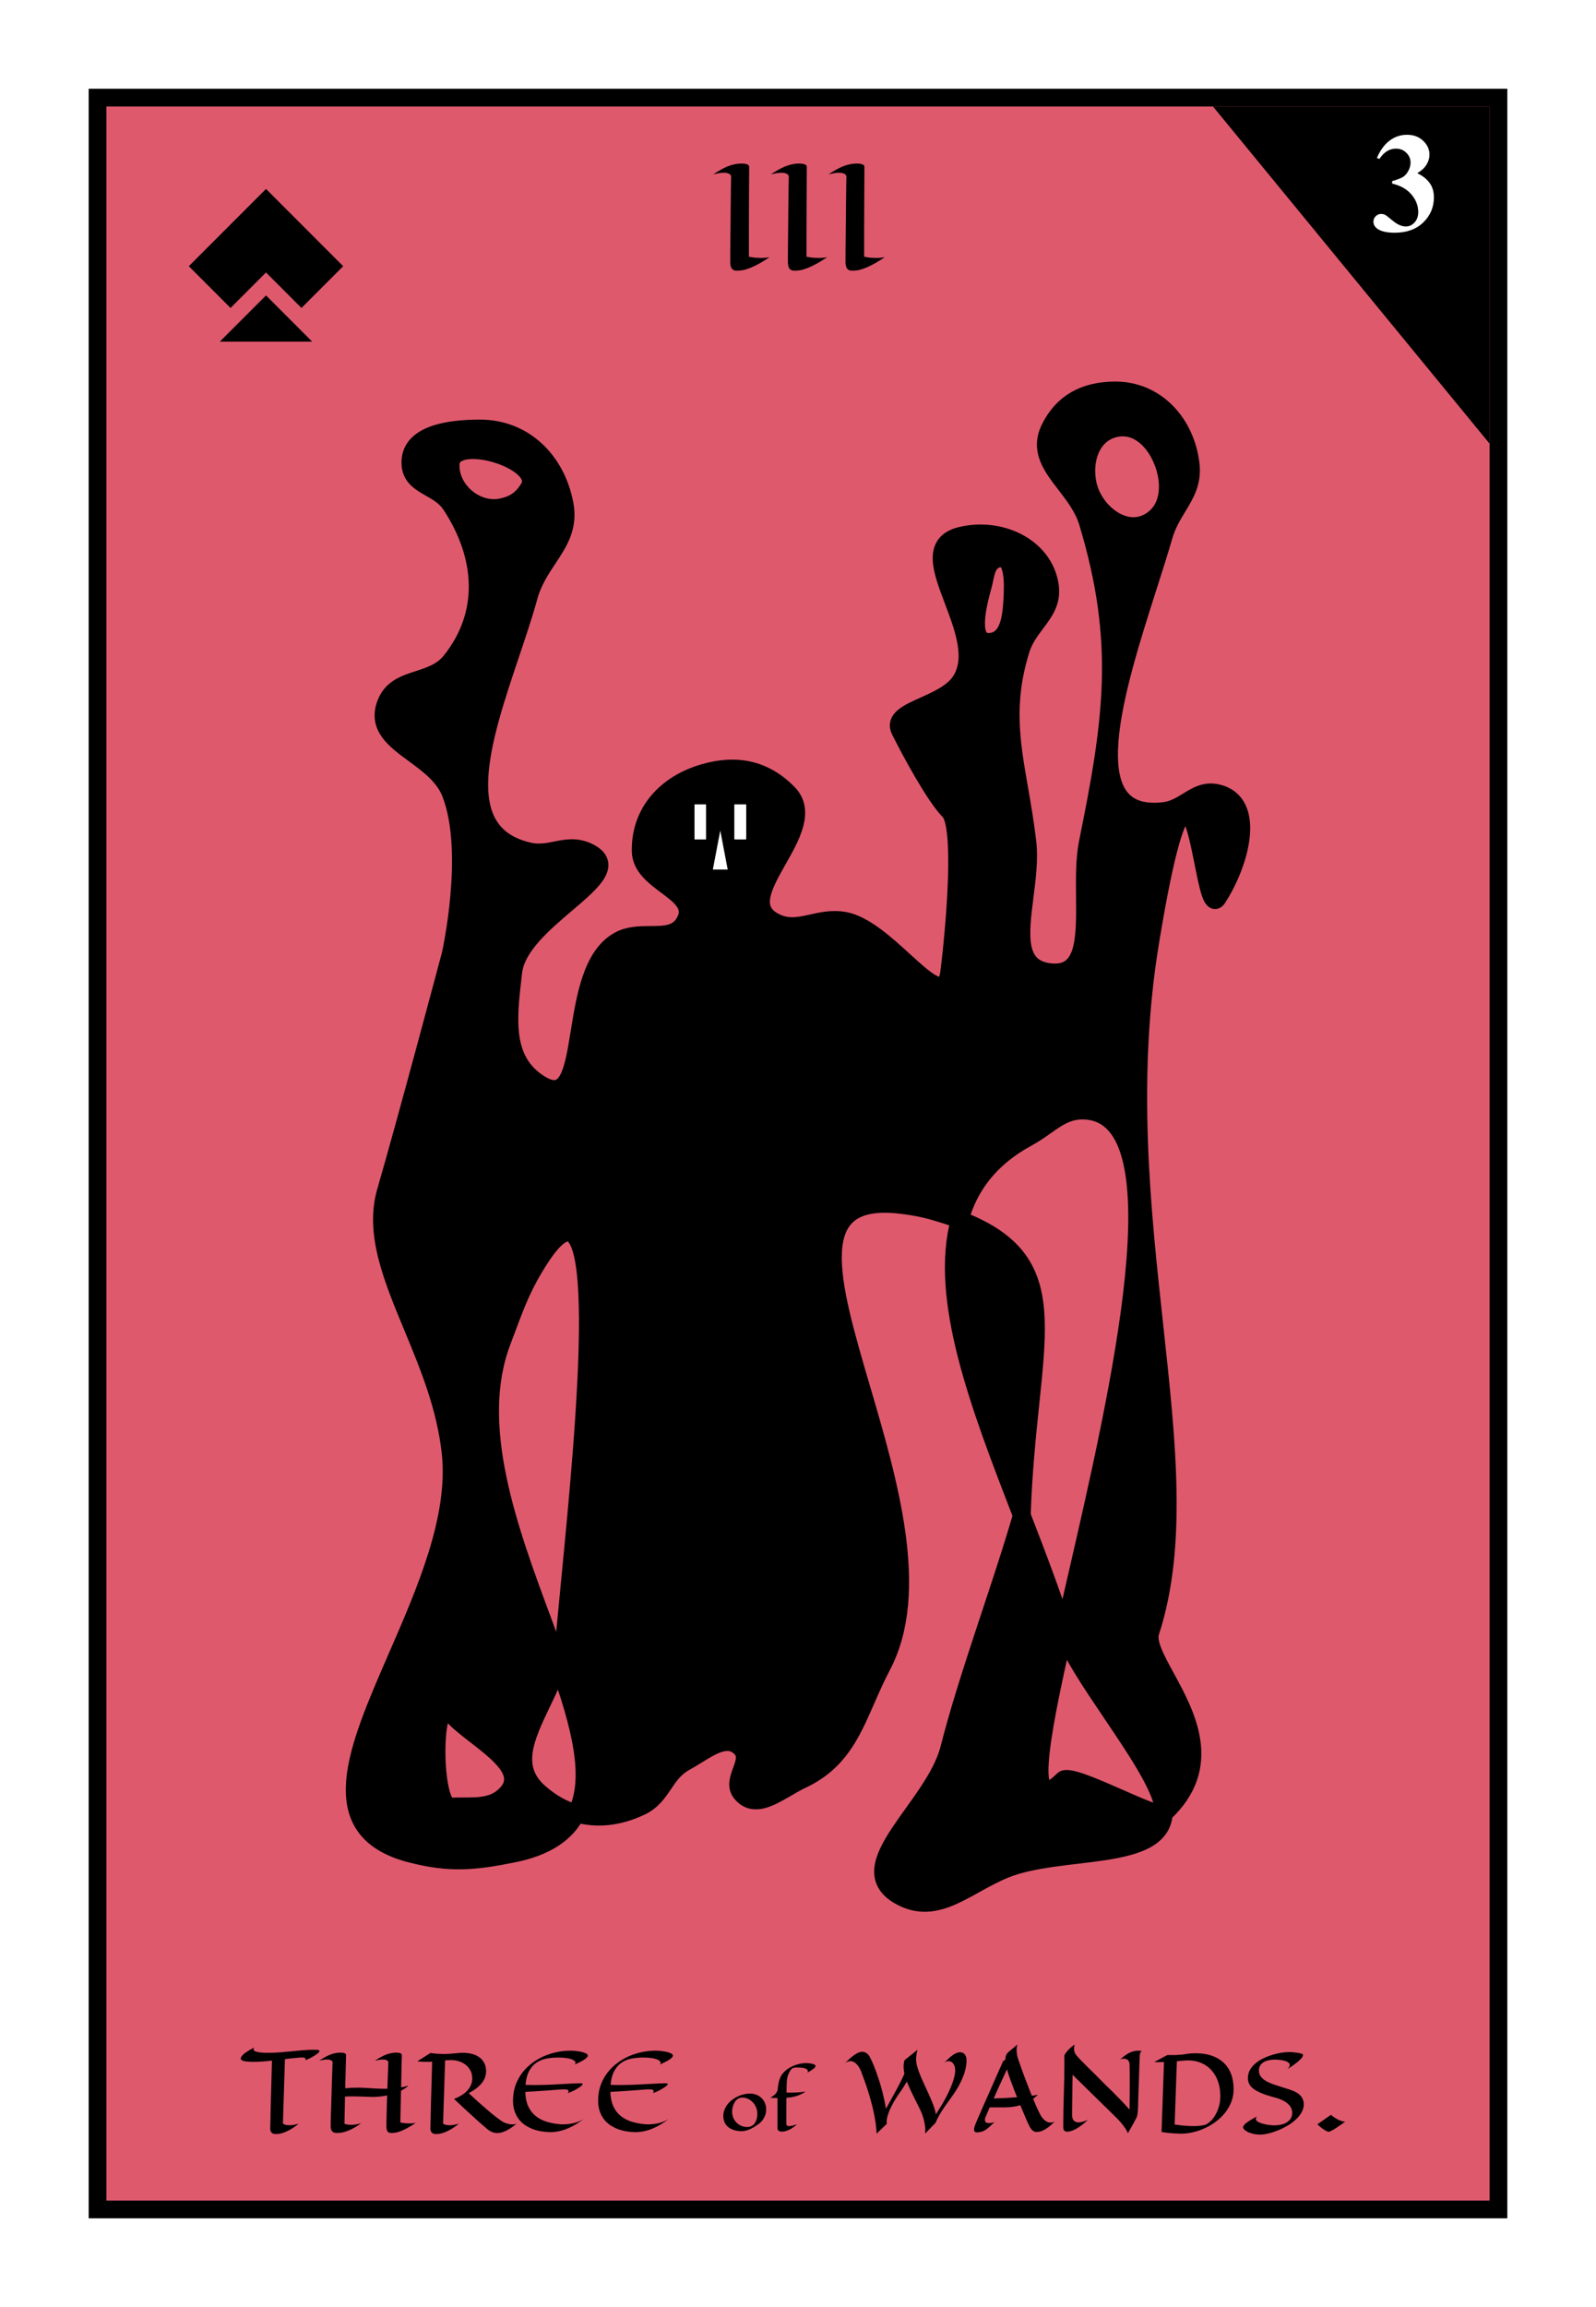 <svg width="180" height="260" viewBox="0 0 180 260" fill="none" xmlns="http://www.w3.org/2000/svg">
<rect x="0" y="0" width="180" height="260" fill="#333333" stroke="none"/>
<g clip-path="url(#clip0_113_444)">
<rect width="180" height="260" fill="white"/>
<rect x="11" y="11" width="158" height="238" fill="#DF596D" stroke="black" stroke-width="2"/>
<path d="M136.8 12H168V50L136.8 12Z" fill="black"/>
<path d="M34 34L30 30L26 34L22 30L30 22L38 30L34 34Z" fill="black"/>
<path d="M34 38L30 34L26 38H30H34Z" fill="black"/>
<path d="M34 34L30 30L26 34L22 30L30 22L38 30L34 34Z" stroke="black"/>
<path d="M34 38L30 34L26 38H30H34Z" stroke="black"/>
<path d="M157.007 20.688V20.414C157.601 20.242 158.012 20.083 158.241 19.938C158.471 19.787 158.668 19.56 158.835 19.258C159.002 18.951 159.085 18.641 159.085 18.328C159.085 17.896 158.926 17.526 158.609 17.219C158.296 16.906 157.905 16.75 157.437 16.75C156.707 16.75 156.088 17.135 155.577 17.906L155.288 17.805C155.663 16.935 156.142 16.281 156.726 15.844C157.314 15.406 157.968 15.188 158.687 15.188C159.421 15.188 160.025 15.412 160.499 15.859C160.978 16.307 161.218 16.831 161.218 17.43C161.218 17.82 161.106 18.198 160.882 18.562C160.663 18.922 160.317 19.24 159.843 19.516C160.452 19.812 160.916 20.18 161.234 20.617C161.556 21.049 161.718 21.594 161.718 22.25C161.718 23.354 161.317 24.294 160.515 25.07C159.718 25.841 158.648 26.227 157.304 26.227C156.408 26.227 155.754 26.078 155.343 25.781C155.046 25.573 154.898 25.305 154.898 24.977C154.898 24.737 154.984 24.534 155.155 24.367C155.327 24.195 155.525 24.109 155.749 24.109C155.921 24.109 156.082 24.146 156.234 24.219C156.317 24.26 156.611 24.49 157.116 24.906C157.627 25.318 158.103 25.523 158.546 25.523C158.931 25.523 159.262 25.372 159.538 25.07C159.814 24.763 159.952 24.375 159.952 23.906C159.952 23.193 159.702 22.537 159.202 21.938C158.702 21.333 157.971 20.917 157.007 20.688Z" fill="white"/>
<path d="M33.695 239.326C33.539 239.455 33.361 239.59 33.162 239.73C32.967 239.867 32.758 239.992 32.535 240.105C32.312 240.223 32.078 240.318 31.832 240.393C31.59 240.467 31.344 240.504 31.094 240.504C31.016 240.504 30.939 240.494 30.865 240.475C30.791 240.455 30.725 240.42 30.666 240.369C30.607 240.322 30.561 240.258 30.525 240.176C30.49 240.094 30.475 239.99 30.479 239.865C30.479 239.717 30.486 239.35 30.502 238.764C30.506 238.514 30.512 238.203 30.52 237.832C30.531 237.457 30.543 237.006 30.555 236.479C30.57 235.951 30.588 235.338 30.607 234.639C30.627 233.936 30.648 233.131 30.672 232.225C30.305 232.268 29.939 232.303 29.576 232.33C29.217 232.354 28.854 232.365 28.486 232.365C28.15 232.365 27.871 232.346 27.648 232.307C27.426 232.268 27.27 232.199 27.18 232.102C27.129 232.016 27.145 231.908 27.227 231.779C27.262 231.725 27.312 231.662 27.379 231.592C27.445 231.521 27.535 231.443 27.648 231.357C27.766 231.271 27.908 231.178 28.076 231.076C28.244 230.975 28.445 230.865 28.68 230.748C28.617 230.826 28.588 230.893 28.592 230.947C28.596 230.998 28.611 231.041 28.639 231.076C28.67 231.119 28.715 231.154 28.773 231.182C28.887 231.225 29.059 231.264 29.289 231.299C29.523 231.33 29.848 231.346 30.262 231.346C30.715 231.346 31.16 231.328 31.598 231.293C32.039 231.258 32.473 231.219 32.898 231.176C33.328 231.129 33.754 231.088 34.176 231.053C34.602 231.018 35.025 231 35.447 231C35.56 231 35.66 231.004 35.746 231.012C35.836 231.016 35.904 231.027 35.951 231.047C36.025 231.074 36.051 231.119 36.027 231.182C36.004 231.24 35.947 231.309 35.857 231.387C35.772 231.461 35.664 231.541 35.535 231.627C35.406 231.709 35.273 231.787 35.137 231.861C35 231.936 34.869 232.002 34.744 232.061C34.619 232.115 34.522 232.154 34.451 232.178C34.486 232.057 34.463 231.973 34.381 231.926C34.299 231.875 34.127 231.859 33.865 231.879C33.279 231.926 32.703 231.984 32.137 232.055L31.908 239.326C31.998 239.393 32.105 239.439 32.23 239.467C32.355 239.494 32.484 239.508 32.617 239.508C32.75 239.508 32.881 239.5 33.01 239.484C33.139 239.465 33.254 239.443 33.355 239.42C33.477 239.393 33.59 239.361 33.695 239.326ZM46.065 235.043C45.94 235.164 45.805 235.271 45.66 235.365C45.52 235.455 45.375 235.539 45.227 235.617C45.219 236.094 45.207 236.627 45.191 237.217C45.176 237.807 45.162 238.467 45.15 239.197C45.361 239.24 45.553 239.27 45.725 239.285C45.9 239.297 46.059 239.303 46.199 239.303C46.312 239.303 46.412 239.299 46.498 239.291C46.588 239.283 46.662 239.275 46.721 239.268C46.791 239.256 46.852 239.244 46.902 239.232C46.672 239.389 46.445 239.533 46.223 239.666C46.004 239.795 45.791 239.908 45.584 240.006C45.381 240.104 45.188 240.182 45.004 240.24C44.824 240.303 44.658 240.342 44.506 240.357C44.35 240.373 44.213 240.379 44.096 240.375C43.978 240.375 43.881 240.35 43.803 240.299C43.728 240.248 43.672 240.168 43.633 240.059C43.598 239.949 43.58 239.797 43.58 239.602C43.58 239.512 43.582 239.355 43.586 239.133C43.59 238.906 43.596 238.639 43.603 238.33C43.611 238.018 43.619 237.674 43.627 237.299C43.639 236.924 43.65 236.541 43.662 236.15C43.412 236.201 43.176 236.238 42.953 236.262C42.734 236.285 42.541 236.301 42.373 236.309C42.178 236.32 41.996 236.322 41.828 236.314C41.402 236.295 41.02 236.281 40.68 236.273C40.34 236.262 40.035 236.256 39.766 236.256C39.602 236.256 39.449 236.258 39.309 236.262C39.168 236.266 39.035 236.271 38.91 236.279L38.852 239.35C38.988 239.393 39.121 239.422 39.25 239.438C39.383 239.453 39.51 239.461 39.631 239.461C39.787 239.461 39.932 239.451 40.065 239.432C40.197 239.412 40.312 239.389 40.41 239.361C40.512 239.334 40.592 239.311 40.65 239.291C40.709 239.268 40.742 239.252 40.75 239.244C40.566 239.4 40.369 239.543 40.158 239.672C39.947 239.801 39.734 239.914 39.52 240.012C39.309 240.109 39.103 240.188 38.904 240.246C38.709 240.305 38.535 240.342 38.383 240.357C38.227 240.373 38.082 240.379 37.949 240.375C37.816 240.375 37.701 240.35 37.603 240.299C37.506 240.248 37.43 240.168 37.375 240.059C37.32 239.949 37.293 239.797 37.293 239.602C37.293 239.504 37.295 239.336 37.299 239.098C37.307 238.855 37.315 238.568 37.322 238.236C37.334 237.9 37.346 237.535 37.357 237.141C37.369 236.742 37.381 236.34 37.393 235.934C37.404 235.527 37.416 235.131 37.428 234.744C37.443 234.357 37.455 234.006 37.463 233.689C37.475 233.373 37.484 233.107 37.492 232.893C37.5 232.678 37.506 232.539 37.51 232.477C37.514 232.34 37.455 232.244 37.334 232.189C37.217 232.131 37.07 232.102 36.895 232.102C36.75 232.102 36.6 232.115 36.443 232.143C36.291 232.17 36.143 232.201 35.998 232.236C36.197 232.104 36.393 231.982 36.584 231.873C36.779 231.76 36.975 231.662 37.17 231.58C37.369 231.498 37.57 231.436 37.773 231.393C37.977 231.346 38.188 231.322 38.406 231.322C38.492 231.322 38.572 231.328 38.647 231.34C38.725 231.348 38.791 231.363 38.846 231.387C38.904 231.406 38.949 231.434 38.98 231.469C39.016 231.504 39.033 231.547 39.033 231.598C39.029 231.68 39.023 231.867 39.016 232.16C39.012 232.285 39.008 232.439 39.004 232.623C39 232.807 38.994 233.027 38.986 233.285C38.978 233.543 38.971 233.842 38.963 234.182C38.955 234.518 38.945 234.904 38.934 235.342C39.164 235.318 39.398 235.301 39.637 235.289C39.879 235.277 40.117 235.271 40.352 235.271C40.602 235.271 40.848 235.279 41.09 235.295C41.336 235.307 41.576 235.32 41.81 235.336C42.049 235.348 42.283 235.361 42.514 235.377C42.748 235.389 42.98 235.395 43.211 235.395H43.685L43.797 232.477C43.801 232.406 43.787 232.348 43.756 232.301C43.728 232.254 43.688 232.217 43.633 232.189C43.578 232.158 43.514 232.137 43.44 232.125C43.365 232.109 43.285 232.102 43.199 232.102C43.051 232.102 42.897 232.115 42.736 232.143C42.58 232.17 42.43 232.201 42.285 232.236C42.484 232.104 42.68 231.982 42.871 231.873C43.066 231.76 43.262 231.662 43.457 231.58C43.656 231.498 43.857 231.436 44.06 231.393C44.268 231.346 44.48 231.322 44.699 231.322C44.867 231.322 45.012 231.344 45.133 231.387C45.258 231.43 45.32 231.5 45.32 231.598C45.316 231.68 45.31 231.863 45.303 232.148C45.299 232.27 45.295 232.42 45.291 232.6C45.287 232.775 45.283 232.988 45.279 233.238C45.275 233.488 45.27 233.779 45.262 234.111C45.254 234.439 45.246 234.814 45.238 235.236C45.375 235.213 45.512 235.186 45.648 235.154C45.789 235.123 45.928 235.086 46.065 235.043ZM51.76 239.326C51.603 239.455 51.426 239.59 51.227 239.73C51.031 239.867 50.822 239.992 50.6 240.105C50.377 240.223 50.143 240.318 49.897 240.393C49.654 240.467 49.408 240.504 49.158 240.504C49.084 240.504 49.01 240.494 48.935 240.475C48.861 240.455 48.795 240.42 48.736 240.369C48.678 240.322 48.629 240.258 48.59 240.176C48.555 240.094 48.539 239.99 48.543 239.865C48.543 239.721 48.551 239.357 48.566 238.775C48.57 238.529 48.576 238.223 48.584 237.855C48.596 237.488 48.607 237.045 48.619 236.525C48.635 236.006 48.652 235.402 48.672 234.715C48.691 234.023 48.713 233.232 48.736 232.342C48.635 232.354 48.535 232.361 48.438 232.365C48.34 232.365 48.24 232.365 48.139 232.365C47.99 232.365 47.822 232.361 47.635 232.354C47.451 232.346 47.26 232.33 47.06 232.307L48.543 231.369C48.848 231.412 49.135 231.441 49.404 231.457C49.674 231.473 49.897 231.48 50.072 231.48C50.268 231.48 50.455 231.475 50.635 231.463C50.818 231.447 50.998 231.432 51.174 231.416C51.35 231.396 51.523 231.381 51.695 231.369C51.867 231.354 52.041 231.346 52.217 231.346C52.56 231.346 52.891 231.385 53.207 231.463C53.523 231.541 53.801 231.664 54.039 231.832C54.277 231.996 54.467 232.211 54.607 232.477C54.752 232.742 54.824 233.062 54.824 233.438C54.824 233.637 54.791 233.842 54.725 234.053C54.658 234.26 54.549 234.469 54.397 234.68C54.244 234.887 54.041 235.094 53.787 235.301C53.537 235.504 53.227 235.699 52.855 235.887C53.242 236.246 53.594 236.568 53.91 236.854C54.23 237.139 54.52 237.393 54.777 237.615C55.035 237.838 55.264 238.031 55.463 238.195C55.662 238.355 55.838 238.494 55.99 238.611C56.342 238.885 56.613 239.072 56.805 239.174C56.902 239.221 57.006 239.262 57.115 239.297C57.209 239.328 57.315 239.355 57.432 239.379C57.553 239.402 57.68 239.414 57.812 239.414C57.895 239.414 57.975 239.408 58.053 239.396C58.131 239.381 58.209 239.357 58.287 239.326C58.1 239.471 57.916 239.607 57.736 239.736C57.557 239.865 57.375 239.977 57.191 240.07C57.012 240.168 56.828 240.244 56.641 240.299C56.457 240.357 56.268 240.387 56.072 240.387C55.963 240.387 55.857 240.375 55.756 240.352C55.654 240.332 55.551 240.299 55.445 240.252C55.34 240.205 55.232 240.145 55.123 240.07C55.018 239.996 54.904 239.904 54.783 239.795C54.623 239.662 54.387 239.457 54.074 239.18C53.941 239.062 53.785 238.922 53.605 238.758C53.426 238.594 53.219 238.404 52.984 238.189C52.75 237.975 52.484 237.732 52.188 237.463C51.895 237.189 51.568 236.883 51.209 236.543C51.49 236.438 51.756 236.311 52.006 236.162C52.256 236.014 52.473 235.844 52.656 235.652C52.844 235.461 52.99 235.248 53.096 235.014C53.205 234.775 53.26 234.514 53.26 234.229C53.26 233.885 53.19 233.584 53.049 233.326C52.908 233.068 52.725 232.854 52.498 232.682C52.275 232.51 52.022 232.381 51.736 232.295C51.451 232.209 51.164 232.166 50.875 232.166C50.641 232.166 50.416 232.178 50.201 232.201L49.973 239.326C50.062 239.393 50.17 239.439 50.295 239.467C50.42 239.494 50.549 239.508 50.682 239.508C50.815 239.508 50.945 239.5 51.074 239.484C51.203 239.465 51.318 239.443 51.42 239.42C51.541 239.393 51.654 239.361 51.76 239.326ZM64.785 232.682C64.879 232.607 64.922 232.537 64.914 232.471C64.906 232.404 64.879 232.346 64.832 232.295C64.777 232.236 64.699 232.182 64.598 232.131C64.41 232.041 64.168 231.977 63.871 231.938C63.574 231.898 63.26 231.879 62.928 231.879C62.455 231.879 62.008 231.922 61.586 232.008C61.168 232.094 60.795 232.252 60.467 232.482C60.143 232.709 59.875 233.023 59.664 233.426C59.453 233.824 59.32 234.336 59.266 234.961C59.508 234.969 59.746 234.973 59.98 234.973C60.219 234.973 60.453 234.973 60.684 234.973C60.961 234.973 61.27 234.967 61.609 234.955C61.953 234.939 62.303 234.924 62.658 234.908C63.018 234.889 63.369 234.869 63.713 234.85C64.057 234.83 64.367 234.814 64.644 234.803C64.922 234.787 65.152 234.779 65.336 234.779C65.523 234.779 65.637 234.787 65.676 234.803C65.723 234.826 65.731 234.865 65.699 234.92C65.672 234.971 65.615 235.031 65.529 235.102C65.447 235.168 65.344 235.24 65.219 235.318C65.098 235.396 64.969 235.473 64.832 235.547C64.695 235.617 64.557 235.684 64.416 235.746C64.279 235.805 64.154 235.852 64.041 235.887C64.131 235.734 64.147 235.627 64.088 235.564C64.033 235.498 63.879 235.465 63.625 235.465C63.512 235.465 63.408 235.467 63.315 235.471C63.221 235.475 63.113 235.482 62.992 235.494C62.871 235.502 62.721 235.514 62.541 235.529C62.361 235.541 62.129 235.559 61.844 235.582C61.559 235.602 61.205 235.627 60.783 235.658C60.361 235.686 59.848 235.717 59.242 235.752C59.262 236.385 59.371 236.922 59.57 237.363C59.773 237.805 60.049 238.168 60.397 238.453C60.744 238.738 61.158 238.957 61.639 239.109C62.123 239.258 62.656 239.355 63.238 239.402C63.574 239.418 63.906 239.402 64.234 239.355C64.375 239.336 64.522 239.309 64.674 239.273C64.83 239.238 64.984 239.193 65.137 239.139C65.293 239.08 65.445 239.01 65.594 238.928C65.742 238.846 65.881 238.748 66.01 238.635C65.721 238.881 65.418 239.105 65.102 239.309C64.789 239.508 64.465 239.682 64.129 239.83C63.797 239.975 63.459 240.086 63.115 240.164C62.772 240.246 62.43 240.287 62.09 240.287C61.793 240.287 61.478 240.262 61.147 240.211C60.818 240.164 60.492 240.084 60.168 239.971C59.848 239.854 59.541 239.701 59.248 239.514C58.959 239.322 58.707 239.086 58.492 238.805C58.281 238.52 58.117 238.186 58 237.803C57.883 237.416 57.838 236.973 57.865 236.473C57.893 235.891 58.002 235.354 58.193 234.861C58.389 234.369 58.643 233.926 58.955 233.531C59.268 233.133 59.629 232.783 60.039 232.482C60.449 232.178 60.887 231.924 61.352 231.721C61.82 231.518 62.307 231.365 62.81 231.264C63.315 231.158 63.815 231.105 64.311 231.105C64.529 231.105 64.731 231.115 64.914 231.135C65.098 231.154 65.262 231.178 65.406 231.205C65.555 231.232 65.682 231.264 65.787 231.299C65.893 231.33 65.975 231.359 66.033 231.387C66.209 231.465 66.297 231.557 66.297 231.662C66.297 231.725 66.264 231.791 66.197 231.861C66.135 231.932 66.053 232.002 65.951 232.072C65.853 232.143 65.744 232.211 65.623 232.277C65.506 232.34 65.391 232.398 65.277 232.453C65.168 232.508 65.068 232.555 64.978 232.594C64.889 232.633 64.824 232.662 64.785 232.682ZM74.383 232.682C74.477 232.607 74.519 232.537 74.512 232.471C74.504 232.404 74.477 232.346 74.43 232.295C74.375 232.236 74.297 232.182 74.195 232.131C74.008 232.041 73.766 231.977 73.469 231.938C73.172 231.898 72.857 231.879 72.525 231.879C72.053 231.879 71.606 231.922 71.184 232.008C70.766 232.094 70.393 232.252 70.064 232.482C69.74 232.709 69.473 233.023 69.262 233.426C69.051 233.824 68.918 234.336 68.863 234.961C69.106 234.969 69.344 234.973 69.578 234.973C69.816 234.973 70.051 234.973 70.281 234.973C70.559 234.973 70.867 234.967 71.207 234.955C71.551 234.939 71.9 234.924 72.256 234.908C72.615 234.889 72.967 234.869 73.311 234.85C73.654 234.83 73.965 234.814 74.242 234.803C74.519 234.787 74.75 234.779 74.934 234.779C75.121 234.779 75.234 234.787 75.273 234.803C75.32 234.826 75.328 234.865 75.297 234.92C75.269 234.971 75.213 235.031 75.127 235.102C75.045 235.168 74.941 235.24 74.816 235.318C74.695 235.396 74.566 235.473 74.43 235.547C74.293 235.617 74.154 235.684 74.014 235.746C73.877 235.805 73.752 235.852 73.639 235.887C73.728 235.734 73.744 235.627 73.686 235.564C73.631 235.498 73.477 235.465 73.223 235.465C73.109 235.465 73.006 235.467 72.912 235.471C72.818 235.475 72.711 235.482 72.59 235.494C72.469 235.502 72.318 235.514 72.139 235.529C71.959 235.541 71.727 235.559 71.441 235.582C71.156 235.602 70.803 235.627 70.381 235.658C69.959 235.686 69.445 235.717 68.84 235.752C68.859 236.385 68.969 236.922 69.168 237.363C69.371 237.805 69.647 238.168 69.994 238.453C70.342 238.738 70.756 238.957 71.236 239.109C71.721 239.258 72.254 239.355 72.836 239.402C73.172 239.418 73.504 239.402 73.832 239.355C73.973 239.336 74.119 239.309 74.272 239.273C74.428 239.238 74.582 239.193 74.734 239.139C74.891 239.08 75.043 239.01 75.191 238.928C75.34 238.846 75.478 238.748 75.607 238.635C75.318 238.881 75.016 239.105 74.699 239.309C74.387 239.508 74.062 239.682 73.727 239.83C73.394 239.975 73.057 240.086 72.713 240.164C72.369 240.246 72.027 240.287 71.688 240.287C71.391 240.287 71.076 240.262 70.744 240.211C70.416 240.164 70.09 240.084 69.766 239.971C69.445 239.854 69.139 239.701 68.846 239.514C68.557 239.322 68.305 239.086 68.09 238.805C67.879 238.52 67.715 238.186 67.598 237.803C67.481 237.416 67.436 236.973 67.463 236.473C67.49 235.891 67.6 235.354 67.791 234.861C67.986 234.369 68.24 233.926 68.553 233.531C68.865 233.133 69.227 232.783 69.637 232.482C70.047 232.178 70.484 231.924 70.949 231.721C71.418 231.518 71.904 231.365 72.408 231.264C72.912 231.158 73.412 231.105 73.908 231.105C74.127 231.105 74.328 231.115 74.512 231.135C74.695 231.154 74.859 231.178 75.004 231.205C75.152 231.232 75.279 231.264 75.385 231.299C75.49 231.33 75.572 231.359 75.631 231.387C75.807 231.465 75.894 231.557 75.894 231.662C75.894 231.725 75.861 231.791 75.795 231.861C75.732 231.932 75.65 232.002 75.549 232.072C75.451 232.143 75.342 232.211 75.221 232.277C75.103 232.34 74.988 232.398 74.875 232.453C74.766 232.508 74.666 232.555 74.576 232.594C74.486 232.633 74.422 232.662 74.383 232.682ZM86.41 237.727C86.41 237.943 86.38 238.139 86.32 238.316C86.26 238.493 86.189 238.648 86.106 238.781C86.022 238.914 85.938 239.025 85.852 239.113C85.766 239.202 85.697 239.266 85.644 239.305C85.493 239.414 85.338 239.521 85.18 239.625C85.021 239.729 84.857 239.823 84.688 239.906C84.521 239.987 84.349 240.052 84.172 240.102C83.995 240.151 83.812 240.176 83.625 240.176C83.346 240.176 83.082 240.141 82.832 240.07C82.585 240 82.367 239.895 82.18 239.754C81.995 239.613 81.848 239.436 81.738 239.223C81.632 239.009 81.578 238.759 81.578 238.473C81.578 238.22 81.621 237.983 81.707 237.762C81.796 237.538 81.913 237.332 82.059 237.145C82.207 236.957 82.38 236.789 82.578 236.641C82.776 236.49 82.986 236.362 83.207 236.258C83.428 236.154 83.656 236.074 83.891 236.02C84.125 235.965 84.352 235.938 84.57 235.938C84.841 235.938 85.088 235.983 85.312 236.074C85.539 236.163 85.733 236.288 85.894 236.449C86.059 236.608 86.185 236.797 86.273 237.016C86.365 237.234 86.41 237.471 86.41 237.727ZM83.715 236.391C83.582 236.391 83.461 236.415 83.352 236.465C83.242 236.512 83.144 236.577 83.059 236.66C82.975 236.741 82.902 236.836 82.84 236.945C82.78 237.052 82.729 237.165 82.688 237.285C82.648 237.402 82.618 237.522 82.598 237.645C82.579 237.764 82.57 237.878 82.57 237.984C82.57 238.227 82.615 238.453 82.703 238.664C82.792 238.872 82.913 239.055 83.066 239.211C83.223 239.367 83.404 239.49 83.609 239.578C83.818 239.667 84.039 239.711 84.273 239.711C84.419 239.711 84.56 239.684 84.695 239.629C84.833 239.572 84.954 239.483 85.059 239.363C85.165 239.241 85.25 239.085 85.312 238.895C85.378 238.702 85.41 238.47 85.41 238.199C85.41 237.962 85.366 237.734 85.277 237.516C85.189 237.297 85.068 237.104 84.914 236.938C84.76 236.771 84.581 236.638 84.375 236.539C84.169 236.44 83.949 236.391 83.715 236.391ZM90.859 235.711C90.69 235.831 90.518 235.932 90.344 236.016C90.169 236.099 89.991 236.168 89.809 236.223C89.626 236.277 89.441 236.32 89.254 236.352C89.069 236.38 88.882 236.401 88.691 236.414C88.689 236.625 88.688 236.839 88.688 237.055C88.688 237.271 88.686 237.482 88.684 237.688C88.684 237.891 88.684 238.083 88.684 238.266C88.684 238.448 88.684 238.611 88.684 238.754C88.684 238.897 88.684 239.017 88.684 239.113C88.684 239.21 88.684 239.273 88.684 239.305C88.684 239.427 88.708 239.508 88.758 239.547C88.81 239.583 88.884 239.602 88.981 239.602C89.142 239.602 89.298 239.581 89.449 239.539C89.6 239.497 89.746 239.451 89.887 239.398C89.769 239.508 89.642 239.613 89.504 239.715C89.368 239.816 89.228 239.905 89.082 239.98C88.936 240.056 88.787 240.116 88.633 240.16C88.482 240.207 88.331 240.23 88.18 240.23C88.016 240.23 87.892 240.193 87.809 240.117C87.725 240.042 87.684 239.952 87.684 239.848V236.441C87.564 236.441 87.438 236.44 87.305 236.438C87.172 236.432 87.03 236.424 86.879 236.414C86.954 236.37 87.023 236.326 87.086 236.281C87.151 236.237 87.207 236.197 87.254 236.16C87.309 236.118 87.359 236.078 87.406 236.039C87.438 236.008 87.47 235.969 87.504 235.922C87.533 235.883 87.564 235.833 87.598 235.773C87.632 235.714 87.667 235.642 87.703 235.559C87.719 235.316 87.747 235.081 87.789 234.852C87.831 234.62 87.892 234.402 87.973 234.199C88.043 234.02 88.139 233.853 88.262 233.699C88.384 233.543 88.525 233.402 88.684 233.277C88.842 233.152 89.014 233.042 89.199 232.945C89.384 232.849 89.573 232.768 89.766 232.703C89.961 232.638 90.155 232.589 90.348 232.555C90.543 232.521 90.728 232.504 90.902 232.504C91.009 232.504 91.111 232.509 91.207 232.52C91.306 232.527 91.396 232.539 91.477 232.555C91.557 232.57 91.629 232.589 91.691 232.609C91.754 232.628 91.805 232.646 91.844 232.664C91.935 232.716 91.981 232.772 91.981 232.832C91.981 232.876 91.961 232.924 91.922 232.977C91.883 233.026 91.832 233.077 91.769 233.129C91.71 233.178 91.642 233.228 91.566 233.277C91.491 233.327 91.418 233.372 91.348 233.414C91.277 233.456 91.213 233.492 91.156 233.523C91.099 233.552 91.056 233.573 91.027 233.586C91.061 233.557 91.085 233.53 91.098 233.504C91.111 233.475 91.117 233.449 91.117 233.426C91.117 233.345 91.085 233.277 91.019 233.223C90.954 233.168 90.867 233.124 90.758 233.09C90.651 233.056 90.527 233.033 90.387 233.02C90.249 233.007 90.106 233 89.957 233C89.829 233 89.712 233.007 89.606 233.02C89.499 233.033 89.422 233.056 89.375 233.09C89.315 233.129 89.25 233.193 89.18 233.281C89.112 233.37 89.047 233.478 88.984 233.605C88.924 233.733 88.871 233.876 88.824 234.035C88.78 234.194 88.753 234.363 88.742 234.543C88.734 234.652 88.727 234.82 88.719 235.047C88.713 235.271 88.708 235.53 88.703 235.824C88.792 235.829 88.878 235.832 88.961 235.832C89.044 235.832 89.126 235.832 89.207 235.832C89.454 235.832 89.678 235.827 89.879 235.816C90.082 235.803 90.257 235.789 90.402 235.773C90.572 235.755 90.724 235.734 90.859 235.711ZM109.012 232.225C109.012 232.404 108.992 232.615 108.953 232.857C108.918 233.1 108.852 233.369 108.754 233.666C108.656 233.963 108.525 234.283 108.361 234.627C108.197 234.971 107.99 235.334 107.74 235.717C107.561 235.99 107.369 236.266 107.166 236.543C106.963 236.816 106.762 237.098 106.562 237.387C106.363 237.676 106.172 237.975 105.988 238.283C105.805 238.588 105.645 238.908 105.508 239.244L104.33 240.457C104.338 240.395 104.344 240.332 104.348 240.27C104.355 240.207 104.359 240.145 104.359 240.082C104.359 239.852 104.338 239.625 104.295 239.402C104.256 239.18 104.213 238.979 104.166 238.799C104.107 238.588 104.043 238.389 103.973 238.201C103.871 237.951 103.748 237.684 103.604 237.398C103.459 237.109 103.309 236.811 103.152 236.502C102.996 236.189 102.842 235.871 102.689 235.547C102.537 235.223 102.4 234.902 102.279 234.586C102.178 234.766 102.076 234.934 101.975 235.09C101.877 235.246 101.789 235.383 101.711 235.5C101.617 235.637 101.527 235.766 101.441 235.887C101.141 236.312 100.879 236.732 100.656 237.146C100.562 237.322 100.471 237.508 100.381 237.703C100.295 237.895 100.221 238.086 100.158 238.277C100.096 238.469 100.049 238.656 100.018 238.84C99.99 239.023 99.988 239.193 100.012 239.35L98.863 240.457C98.852 240.086 98.816 239.697 98.758 239.291C98.703 238.885 98.631 238.473 98.541 238.055C98.451 237.633 98.348 237.213 98.231 236.795C98.117 236.373 97.996 235.961 97.867 235.559C97.738 235.152 97.606 234.764 97.469 234.393C97.336 234.021 97.207 233.674 97.082 233.35C96.996 233.15 96.894 232.973 96.777 232.816C96.727 232.75 96.67 232.686 96.607 232.623C96.549 232.557 96.482 232.5 96.408 232.453C96.334 232.402 96.256 232.361 96.174 232.33C96.092 232.299 96.004 232.283 95.91 232.283C95.809 232.283 95.701 232.303 95.588 232.342C95.475 232.381 95.361 232.449 95.248 232.547C95.369 232.434 95.51 232.301 95.67 232.148C95.834 231.996 96.004 231.852 96.18 231.715C96.359 231.578 96.539 231.463 96.719 231.369C96.902 231.275 97.076 231.229 97.24 231.229C97.365 231.229 97.488 231.258 97.609 231.316C97.734 231.371 97.852 231.465 97.961 231.598C98.031 231.688 98.119 231.842 98.225 232.061C98.334 232.279 98.451 232.545 98.576 232.857C98.701 233.166 98.83 233.514 98.963 233.9C99.096 234.283 99.223 234.684 99.344 235.102C99.465 235.52 99.574 235.947 99.672 236.385C99.773 236.818 99.856 237.24 99.918 237.65C100.129 237.264 100.332 236.898 100.527 236.555C100.723 236.207 100.906 235.873 101.078 235.553C101.254 235.232 101.418 234.92 101.57 234.615C101.727 234.307 101.871 233.998 102.004 233.689C101.973 233.545 101.949 233.406 101.934 233.273C101.918 233.141 101.91 233.006 101.91 232.869C101.91 232.627 101.945 232.396 102.016 232.178L103.48 231C103.422 231.199 103.381 231.393 103.357 231.58C103.334 231.764 103.322 231.93 103.322 232.078C103.322 232.344 103.369 232.639 103.463 232.963C103.561 233.287 103.684 233.629 103.832 233.988C103.984 234.344 104.148 234.711 104.324 235.09C104.504 235.465 104.676 235.84 104.84 236.215C105.008 236.586 105.156 236.947 105.285 237.299C105.414 237.65 105.504 237.979 105.555 238.283C105.648 238.131 105.738 237.984 105.824 237.844C105.914 237.703 105.992 237.576 106.059 237.463C106.137 237.334 106.213 237.211 106.287 237.094C106.475 236.777 106.654 236.449 106.826 236.109C106.998 235.77 107.15 235.434 107.283 235.102C107.42 234.766 107.527 234.443 107.605 234.135C107.688 233.826 107.729 233.545 107.729 233.291C107.729 233.174 107.713 233.057 107.682 232.939C107.65 232.818 107.604 232.709 107.541 232.611C107.482 232.514 107.406 232.436 107.312 232.377C107.219 232.314 107.109 232.283 106.984 232.283C106.918 232.283 106.844 232.297 106.762 232.324C106.684 232.348 106.602 232.387 106.516 232.441C106.641 232.324 106.771 232.199 106.908 232.066C107.045 231.93 107.188 231.805 107.336 231.691C107.484 231.574 107.637 231.479 107.793 231.404C107.949 231.326 108.111 231.287 108.279 231.287C108.42 231.287 108.537 231.314 108.631 231.369C108.725 231.424 108.799 231.496 108.854 231.586C108.912 231.672 108.953 231.771 108.977 231.885C109 231.994 109.012 232.107 109.012 232.225ZM117.057 236.074C116.979 236.148 116.895 236.225 116.805 236.303C116.715 236.377 116.619 236.453 116.518 236.531C116.615 236.77 116.711 236.998 116.805 237.217C116.902 237.432 116.992 237.631 117.074 237.814C117.16 237.994 117.24 238.152 117.314 238.289C117.389 238.426 117.455 238.535 117.514 238.617C117.596 238.73 117.688 238.83 117.789 238.916C117.879 238.99 117.982 239.059 118.1 239.121C118.221 239.18 118.354 239.209 118.498 239.209C118.643 239.209 118.799 239.16 118.967 239.062C118.826 239.211 118.676 239.357 118.516 239.502C118.359 239.643 118.193 239.77 118.018 239.883C117.846 239.996 117.666 240.088 117.479 240.158C117.295 240.229 117.105 240.264 116.91 240.264C116.762 240.264 116.625 240.219 116.5 240.129C116.375 240.043 116.252 239.889 116.131 239.666C116.088 239.596 116.031 239.484 115.961 239.332C115.891 239.176 115.809 238.992 115.715 238.781C115.625 238.566 115.525 238.33 115.416 238.072C115.307 237.811 115.193 237.537 115.076 237.252C114.83 237.326 114.562 237.385 114.273 237.428C113.988 237.471 113.68 237.492 113.348 237.492H111.619L111.139 238.617C111.111 238.691 111.092 238.768 111.08 238.846C111.072 238.92 111.08 238.988 111.104 239.051C111.127 239.113 111.172 239.166 111.238 239.209C111.309 239.248 111.412 239.268 111.549 239.268C111.627 239.268 111.715 239.26 111.812 239.244C111.91 239.229 112.021 239.205 112.146 239.174C111.928 239.381 111.738 239.557 111.578 239.701C111.418 239.846 111.266 239.963 111.121 240.053C110.977 240.143 110.83 240.207 110.682 240.246C110.533 240.289 110.363 240.311 110.172 240.311C110.059 240.311 109.977 240.283 109.926 240.229C109.879 240.174 109.855 240.098 109.855 240C109.855 239.875 109.887 239.723 109.949 239.543C110.016 239.363 110.098 239.164 110.195 238.945C110.277 238.746 110.438 238.377 110.676 237.838C110.777 237.607 110.9 237.328 111.045 237C111.189 236.672 111.361 236.285 111.561 235.84C111.76 235.391 111.986 234.875 112.24 234.293C112.498 233.711 112.791 233.053 113.119 232.318L113.395 232.09C113.395 231.969 113.404 231.863 113.424 231.773C113.443 231.684 113.471 231.605 113.506 231.539C113.545 231.469 113.59 231.406 113.641 231.352C113.691 231.297 113.746 231.244 113.805 231.193C113.875 231.135 113.959 231.066 114.057 230.988C114.221 230.855 114.461 230.656 114.777 230.391C114.73 230.48 114.697 230.582 114.678 230.695C114.662 230.805 114.654 230.914 114.654 231.023C114.654 231.137 114.66 231.246 114.672 231.352C114.684 231.453 114.697 231.543 114.713 231.621C114.729 231.715 114.75 231.801 114.777 231.879C114.82 232.02 114.895 232.242 115 232.547C115.105 232.852 115.23 233.203 115.375 233.602C115.523 233.996 115.684 234.418 115.855 234.867C116.027 235.316 116.199 235.756 116.371 236.186C116.484 236.17 116.584 236.154 116.67 236.139C116.756 236.123 116.828 236.111 116.887 236.104C116.953 236.092 117.01 236.082 117.057 236.074ZM113.564 233.209C113.287 233.814 113.025 234.383 112.779 234.914C112.533 235.441 112.299 235.965 112.076 236.484C112.6 236.473 113.08 236.455 113.518 236.432C113.955 236.408 114.352 236.381 114.707 236.35C114.582 236.045 114.461 235.742 114.344 235.441C114.23 235.137 114.123 234.848 114.021 234.574C113.924 234.301 113.834 234.047 113.752 233.812C113.674 233.578 113.611 233.377 113.564 233.209ZM128.781 231.146C128.727 231.174 128.684 231.211 128.652 231.258C128.625 231.305 128.604 231.352 128.588 231.398C128.572 231.453 128.561 231.512 128.553 231.574C128.549 231.617 128.543 231.719 128.535 231.879C128.531 232.039 128.523 232.242 128.512 232.488C128.504 232.73 128.494 233.004 128.482 233.309C128.475 233.609 128.465 233.922 128.453 234.246C128.441 234.57 128.43 234.895 128.418 235.219C128.41 235.543 128.4 235.848 128.389 236.133C128.381 236.418 128.373 236.674 128.365 236.9C128.361 237.123 128.357 237.297 128.354 237.422C128.346 237.672 128.334 237.877 128.318 238.037C128.303 238.193 128.281 238.324 128.254 238.43C128.227 238.535 128.193 238.625 128.154 238.699C128.115 238.773 128.072 238.852 128.025 238.934C127.99 239.008 127.938 239.111 127.867 239.244C127.805 239.357 127.719 239.51 127.609 239.701C127.504 239.889 127.367 240.125 127.199 240.41C127.141 240.238 127.047 240.059 126.918 239.871C126.793 239.684 126.664 239.508 126.531 239.344C126.375 239.156 126.209 238.971 126.033 238.787C125.826 238.58 125.504 238.262 125.066 237.832C124.879 237.648 124.658 237.434 124.404 237.188C124.15 236.938 123.855 236.648 123.52 236.32C123.184 235.992 122.805 235.621 122.383 235.207C121.961 234.793 121.49 234.33 120.971 233.818C120.963 234.295 120.955 234.725 120.947 235.107C120.943 235.49 120.939 235.834 120.936 236.139C120.932 236.439 120.928 236.703 120.924 236.93C120.92 237.152 120.918 237.346 120.918 237.51C120.914 237.893 120.912 238.166 120.912 238.33C120.908 238.455 120.92 238.57 120.947 238.676C120.975 238.777 121.018 238.867 121.076 238.945C121.135 239.02 121.211 239.078 121.305 239.121C121.398 239.164 121.512 239.186 121.645 239.186C121.777 239.186 121.93 239.164 122.102 239.121C122.273 239.074 122.469 239 122.688 238.898C122.496 239.086 122.314 239.248 122.143 239.385C121.975 239.521 121.814 239.639 121.662 239.736C121.514 239.834 121.375 239.914 121.246 239.977C121.121 240.039 121.008 240.088 120.906 240.123C120.664 240.209 120.453 240.244 120.273 240.229C120.125 240.197 120.027 240.139 119.98 240.053C119.938 239.967 119.916 239.842 119.916 239.678C119.916 238.447 119.938 237.227 119.98 236.016C120.023 234.805 120.045 233.598 120.045 232.395C120.045 232.211 120.045 232.059 120.045 231.938C120.045 231.816 120.041 231.729 120.033 231.674C120.064 231.572 120.129 231.457 120.227 231.328C120.309 231.215 120.426 231.08 120.578 230.924C120.734 230.768 120.945 230.59 121.211 230.391C121.18 230.473 121.158 230.553 121.146 230.631C121.135 230.709 121.129 230.783 121.129 230.854C121.129 230.967 121.139 231.068 121.158 231.158C121.182 231.244 121.209 231.318 121.24 231.381C121.275 231.451 121.314 231.516 121.357 231.574C121.49 231.738 121.662 231.93 121.873 232.148C122.084 232.367 122.328 232.615 122.605 232.893C122.887 233.166 123.195 233.469 123.531 233.801C123.867 234.133 124.227 234.496 124.609 234.891C124.883 235.148 125.172 235.428 125.477 235.729C125.738 235.986 126.035 236.289 126.367 236.637C126.699 236.98 127.041 237.35 127.393 237.744C127.4 237.025 127.406 236.404 127.41 235.881C127.414 235.357 127.416 234.902 127.416 234.516C127.416 234.16 127.414 233.867 127.41 233.637C127.41 233.402 127.408 233.215 127.404 233.074C127.4 232.914 127.396 232.787 127.393 232.693C127.393 232.561 127.373 232.449 127.334 232.359C127.295 232.27 127.244 232.199 127.182 232.148C127.123 232.098 127.055 232.062 126.977 232.043C126.898 232.02 126.82 232.008 126.742 232.008C126.652 232.008 126.566 232.018 126.484 232.037C126.402 232.057 126.34 232.082 126.297 232.113C126.461 231.973 126.623 231.842 126.783 231.721C126.943 231.596 127.105 231.488 127.27 231.398C127.438 231.309 127.611 231.238 127.791 231.188C127.975 231.133 128.17 231.105 128.377 231.105C128.514 231.105 128.648 231.119 128.781 231.146ZM133.258 240.457C132.992 240.457 132.67 240.445 132.291 240.422C131.916 240.398 131.486 240.35 131.002 240.275L131.277 232.383C131.156 232.391 131.037 232.395 130.92 232.395C130.807 232.395 130.703 232.395 130.609 232.395C130.523 232.395 130.443 232.395 130.369 232.395C130.299 232.395 130.234 232.391 130.176 232.383L131.652 231.598C132.059 231.602 132.389 231.6 132.643 231.592C132.896 231.58 133.104 231.566 133.264 231.551C133.424 231.535 133.553 231.52 133.65 231.504C133.752 231.484 133.854 231.467 133.955 231.451C134.061 231.436 134.182 231.424 134.318 231.416C134.455 231.404 134.643 231.398 134.881 231.398C135.541 231.398 136.133 231.488 136.656 231.668C137.18 231.844 137.625 232.104 137.992 232.447C138.359 232.787 138.641 233.209 138.836 233.713C139.031 234.217 139.129 234.797 139.129 235.453C139.129 235.957 139.043 236.43 138.871 236.871C138.699 237.312 138.467 237.719 138.174 238.09C137.881 238.461 137.539 238.793 137.148 239.086C136.758 239.379 136.344 239.627 135.906 239.83C135.473 240.033 135.027 240.188 134.57 240.293C134.117 240.402 133.68 240.457 133.258 240.457ZM134.576 239.602C134.838 239.602 135.059 239.594 135.238 239.578C135.422 239.559 135.57 239.537 135.684 239.514C135.816 239.49 135.924 239.461 136.006 239.426C136.178 239.344 136.357 239.213 136.545 239.033C136.736 238.85 136.912 238.621 137.072 238.348C137.232 238.074 137.365 237.758 137.471 237.398C137.576 237.035 137.629 236.635 137.629 236.197C137.629 235.619 137.545 235.086 137.377 234.598C137.209 234.109 136.967 233.688 136.65 233.332C136.338 232.977 135.957 232.699 135.508 232.5C135.062 232.301 134.561 232.201 134.002 232.201C133.748 232.201 133.521 232.215 133.322 232.242C133.123 232.266 132.926 232.283 132.73 232.295L132.479 239.426C132.928 239.492 133.322 239.539 133.662 239.566C134.006 239.59 134.311 239.602 134.576 239.602ZM146.852 231.469C146.922 231.5 146.955 231.547 146.951 231.609C146.951 231.672 146.926 231.744 146.875 231.826C146.824 231.908 146.752 231.996 146.658 232.09C146.568 232.18 146.469 232.271 146.359 232.365C146.27 232.439 146.166 232.52 146.049 232.605C145.947 232.684 145.822 232.773 145.674 232.875C145.529 232.973 145.363 233.08 145.176 233.197C145.281 233.1 145.355 233.012 145.398 232.934C145.441 232.855 145.463 232.783 145.463 232.717C145.463 232.627 145.428 232.549 145.357 232.482C145.287 232.416 145.197 232.361 145.088 232.318C144.979 232.271 144.855 232.234 144.719 232.207C144.586 232.18 144.455 232.16 144.326 232.148C144.201 232.133 144.086 232.123 143.98 232.119C143.875 232.115 143.797 232.113 143.746 232.113C143.539 232.113 143.33 232.135 143.119 232.178C142.908 232.217 142.719 232.285 142.551 232.383C142.383 232.477 142.246 232.604 142.141 232.764C142.035 232.92 141.982 233.115 141.982 233.35C141.982 233.615 142.057 233.844 142.205 234.035C142.354 234.223 142.549 234.387 142.791 234.527C143.033 234.668 143.307 234.791 143.611 234.896C143.92 235.002 144.23 235.104 144.543 235.201C144.859 235.295 145.164 235.391 145.457 235.488C145.754 235.586 146.012 235.697 146.23 235.822C146.52 235.994 146.727 236.195 146.852 236.426C146.98 236.652 147.045 236.893 147.045 237.146C147.045 237.475 146.957 237.787 146.781 238.084C146.609 238.377 146.383 238.65 146.102 238.904C145.824 239.158 145.508 239.387 145.152 239.59C144.797 239.793 144.438 239.967 144.074 240.111C143.711 240.256 143.359 240.367 143.02 240.445C142.68 240.523 142.385 240.562 142.135 240.562C141.811 240.562 141.525 240.529 141.279 240.463C141.033 240.4 140.828 240.324 140.664 240.234C140.5 240.145 140.377 240.053 140.295 239.959C140.217 239.861 140.184 239.783 140.195 239.725C140.203 239.654 140.238 239.578 140.301 239.496C140.367 239.41 140.465 239.318 140.594 239.221C140.723 239.123 140.885 239.016 141.08 238.898C141.275 238.781 141.512 238.652 141.789 238.512C141.676 238.621 141.625 238.723 141.637 238.816C141.648 238.91 141.703 238.994 141.801 239.068C141.902 239.143 142.033 239.209 142.193 239.268C142.357 239.322 142.529 239.369 142.709 239.408C142.893 239.443 143.076 239.471 143.26 239.49C143.443 239.51 143.605 239.52 143.746 239.52C143.984 239.52 144.221 239.494 144.455 239.443C144.693 239.393 144.906 239.312 145.094 239.203C145.285 239.09 145.439 238.943 145.557 238.764C145.678 238.58 145.738 238.359 145.738 238.102C145.738 237.949 145.707 237.793 145.645 237.633C145.582 237.469 145.475 237.311 145.322 237.158C145.174 237.006 144.973 236.863 144.719 236.73C144.465 236.594 144.148 236.477 143.77 236.379C143.191 236.227 142.703 236.07 142.305 235.91C141.91 235.746 141.592 235.572 141.35 235.389C141.111 235.201 140.945 234.998 140.852 234.779C140.758 234.557 140.723 234.309 140.746 234.035C140.77 233.719 140.865 233.432 141.033 233.174C141.201 232.912 141.414 232.68 141.672 232.477C141.934 232.27 142.225 232.09 142.545 231.938C142.869 231.785 143.197 231.66 143.529 231.562C143.865 231.461 144.191 231.387 144.508 231.34C144.824 231.289 145.105 231.264 145.352 231.264C145.539 231.264 145.715 231.271 145.879 231.287C146.047 231.303 146.195 231.32 146.324 231.34C146.457 231.359 146.568 231.383 146.658 231.41C146.748 231.434 146.812 231.453 146.852 231.469ZM151.723 239.102C151.52 239.247 151.322 239.388 151.129 239.523C150.936 239.659 150.754 239.781 150.582 239.891C150.415 239.995 150.264 240.078 150.129 240.141C149.999 240.208 149.895 240.242 149.816 240.242C149.754 240.232 149.665 240.198 149.551 240.141C149.452 240.089 149.322 240.008 149.16 239.898C149.004 239.784 148.809 239.62 148.574 239.406L150.105 238.336C150.35 238.539 150.572 238.695 150.77 238.805C150.967 238.909 151.137 238.982 151.277 239.023C151.444 239.081 151.592 239.107 151.723 239.102Z" fill="black"/>
<path d="M101.506 213.692C105.685 216.004 108.931 212.464 113.356 210.666C119.609 208.125 130.953 209.919 131.258 204.375C130.525 205.054 120.851 199.639 119.912 200.581C115.628 204.874 117.154 196.49 120.002 183.932C118.681 179.702 116.97 175.261 115.242 170.791C112.684 179.548 109.159 188.787 107.053 197.051C105.361 203.689 95.511 210.376 101.506 213.692Z" fill="black"/>
<path d="M115.242 170.791C115.878 151.161 121.142 142.442 108.242 137.462C105.783 146.323 110.501 158.526 115.146 170.543L115.242 170.791Z" fill="black"/>
<path fill-rule="evenodd" clip-rule="evenodd" d="M43.513 79.3C42.521 81.907 44.486 83.351 46.678 84.963C48.309 86.162 50.067 87.454 50.825 89.386C53.415 95.986 50.825 107.54 50.825 107.54C50.825 107.54 45.95 125.862 43.513 134.267C42.147 138.978 44.216 143.967 46.519 149.52C48.325 153.876 50.275 158.58 50.825 163.768C51.599 171.065 48.011 179.293 44.762 186.747C40.167 197.288 36.246 206.28 46.286 208.901C50.669 210.046 53.445 209.797 57.885 208.901C61.665 208.139 63.881 206.565 64.998 204.375C67.306 205.041 69.756 204.786 72.257 203.606C73.549 202.997 74.198 202.036 74.854 201.065C75.477 200.142 76.107 199.211 77.3 198.563C77.732 198.329 78.17 198.058 78.606 197.788C80.418 196.667 82.219 195.553 83.603 197.051C84.276 197.779 83.951 198.669 83.624 199.566C83.301 200.451 82.976 201.343 83.603 202.093C84.949 203.701 86.796 202.624 88.699 201.515C89.269 201.182 89.844 200.847 90.411 200.581C94.6 198.612 96.005 195.403 97.665 191.615C98.21 190.372 98.782 189.066 99.489 187.721C103.88 179.366 100.263 167.05 97.163 156.497C93.597 144.354 90.716 134.543 101.506 135.78C103.713 136.033 104.94 136.355 107.053 137.041C107.462 137.174 107.859 137.314 108.242 137.462C109.292 133.68 111.649 130.506 115.878 128.216C116.638 127.804 117.292 127.342 117.912 126.905C119.378 125.869 120.653 124.969 122.686 125.19C133.288 126.344 126.38 156.271 121.283 178.351L121.282 178.354C120.837 180.281 120.406 182.149 120.002 183.932C120.71 186.199 123.007 189.601 125.343 193.061C128.334 197.49 131.389 202.014 131.258 204.375C136.979 199.083 133.83 193.307 131.481 188.998C130.325 186.876 129.362 185.111 129.746 183.932C132.897 174.254 131.627 162.583 130.199 149.46C128.763 136.266 127.167 121.605 129.746 106.027C133.246 84.881 134.598 91.654 135.709 97.217C136.23 99.827 136.698 102.171 137.31 101.237C139.844 97.364 141.816 90.441 137.31 89.386C135.942 89.066 134.979 89.656 133.956 90.284C133.165 90.77 132.337 91.277 131.258 91.403C121.018 92.596 125.773 77.716 129.49 66.086C130.14 64.054 130.758 62.12 131.258 60.389C131.627 59.114 132.236 58.109 132.815 57.155C133.702 55.691 134.518 54.345 134.284 52.321C133.748 47.686 130.377 43.961 125.711 44C122.401 44.028 119.855 45.314 118.399 48.287C117.195 50.745 118.598 52.566 120.159 54.592C121.142 55.868 122.188 57.226 122.686 58.877C126.752 72.358 125.493 81.135 122.686 94.933C122.312 96.769 122.335 98.967 122.357 101.094C122.405 105.723 122.45 110.023 118.399 109.557C114.534 109.113 115.023 105.269 115.56 101.049C115.823 98.982 116.097 96.825 115.878 94.933C115.623 92.736 115.279 90.76 114.954 88.896C114.035 83.617 113.272 79.231 115.121 73.249C115.497 72.034 116.19 71.109 116.848 70.232C117.809 68.951 118.694 67.771 118.399 65.937C117.685 61.499 112.673 59.293 108.313 60.389C105.054 61.209 106.194 64.217 107.499 67.661C108.679 70.775 109.995 74.247 108.313 76.779C107.451 78.078 105.723 78.856 104.204 79.539C102.383 80.359 100.864 81.042 101.506 82.326C102.682 84.679 105.439 89.789 107.053 91.403C108.666 93.017 107.725 104.178 107.053 109.557C106.677 112.561 104.608 110.676 101.97 108.272C99.885 106.372 97.444 104.147 95.202 103.758C93.876 103.528 92.706 103.788 91.588 104.036C90.089 104.368 88.686 104.679 87.133 103.758C84.678 102.301 86.163 99.68 87.724 96.922C89.256 94.218 90.861 91.382 88.898 89.386C86.203 86.644 83.004 86.024 79.317 87.117C75.086 88.371 72.174 91.529 72.257 95.942C72.29 97.658 73.778 98.771 75.169 99.811C76.722 100.972 78.153 102.042 77.3 103.758C76.511 105.344 75.017 105.353 73.381 105.362C72.167 105.369 70.876 105.377 69.736 106.027C66.75 107.731 65.999 112.367 65.359 116.323C64.662 120.633 64.095 124.136 60.911 122.164C56.732 119.577 57.273 114.873 57.834 109.999L57.885 109.557C58.214 106.676 61.272 104.077 63.874 101.866C66.862 99.327 69.248 97.299 66.206 95.942C64.936 95.375 63.847 95.592 62.718 95.817C61.769 96.007 60.79 96.202 59.65 95.942C50.79 93.921 54.319 83.426 57.568 73.761C58.332 71.487 59.081 69.258 59.65 67.197C60.112 65.524 60.978 64.216 61.8 62.975C63.029 61.119 64.158 59.413 63.684 56.86C62.768 51.923 59.124 48.278 54.103 48.287C50.668 48.293 46.093 48.891 46.286 52.321C46.368 53.765 47.406 54.357 48.535 55.001C49.363 55.474 50.24 55.974 50.825 56.86C54.623 62.611 55.137 69.132 50.825 74.51C49.85 75.725 48.495 76.164 47.195 76.586C45.645 77.088 44.173 77.566 43.513 79.3ZM62.996 187.544C65.432 194.409 67.021 200.405 64.998 204.375C63.574 203.965 62.205 203.204 60.911 202.093C57.602 199.255 59.263 195.786 61.13 191.888C61.799 190.492 62.494 189.041 62.996 187.544ZM62.996 187.544C62.45 186.005 61.861 184.422 61.261 182.808C57.377 172.365 53.016 160.638 56.624 151.161C56.824 150.637 57.008 150.144 57.184 149.673C58.27 146.772 59.036 144.727 60.911 141.831C69.04 129.28 66.037 160.15 64.239 178.635C64.032 180.764 63.841 182.728 63.684 184.443C63.588 185.496 63.336 186.53 62.996 187.544ZM50.825 193.061C48.705 190.393 48.705 203.768 50.825 203.606C51.304 203.57 51.806 203.57 52.314 203.571C54.054 203.572 55.876 203.574 57.184 202.093C59.176 199.84 56.329 197.635 53.704 195.602C52.565 194.719 51.467 193.869 50.825 193.061ZM56.624 57.155C53.746 57.795 50.714 55.267 50.825 52.321C50.96 48.722 61.539 51.935 59.65 55.001C58.889 56.236 58.04 56.841 56.624 57.155ZM125.711 48.287C123.055 48.924 122.093 51.926 122.686 54.592C123.367 57.658 126.714 60.345 129.49 58.877C131.834 57.637 132.132 54.825 131.258 52.321C130.376 49.792 128.316 47.661 125.711 48.287ZM111.026 65.269C111.249 64.229 111.451 63.289 112.5 62.975C114.36 62.417 114.285 65.722 114.167 67.661C114.041 69.726 113.729 72.163 111.667 72.333C109.214 72.536 110.176 68.458 110.833 66.086C110.909 65.813 110.968 65.538 111.026 65.269Z" fill="black"/>
<path d="M57.885 109.557C58.214 106.676 61.272 104.077 63.874 101.866C66.862 99.327 69.248 97.299 66.206 95.942C64.936 95.375 63.847 95.592 62.718 95.817C61.769 96.007 60.79 96.202 59.65 95.942C50.79 93.921 54.319 83.426 57.568 73.761C58.332 71.487 59.081 69.258 59.65 67.197C60.112 65.524 60.978 64.216 61.8 62.975C63.029 61.119 64.158 59.413 63.684 56.86C62.768 51.923 59.124 48.278 54.103 48.287C50.668 48.293 46.093 48.891 46.286 52.321C46.368 53.765 47.406 54.357 48.535 55.001C49.363 55.474 50.24 55.974 50.825 56.86C54.623 62.611 55.137 69.132 50.825 74.51C49.85 75.725 48.495 76.164 47.195 76.586C45.645 77.088 44.173 77.566 43.513 79.3C42.521 81.907 44.486 83.351 46.678 84.963C48.309 86.162 50.067 87.454 50.825 89.386C53.415 95.986 50.825 107.54 50.825 107.54C50.825 107.54 45.95 125.862 43.513 134.267C42.147 138.978 44.216 143.967 46.519 149.52C48.325 153.876 50.275 158.58 50.825 163.768C51.599 171.065 48.011 179.293 44.762 186.747C40.167 197.288 36.246 206.28 46.286 208.901C50.669 210.046 53.445 209.797 57.885 208.901C61.665 208.139 63.881 206.565 64.998 204.375M57.885 109.557C57.868 109.705 57.851 109.852 57.834 109.999M57.885 109.557L57.834 109.999M64.998 204.375C63.574 203.965 62.205 203.204 60.911 202.093C57.602 199.255 59.263 195.786 61.13 191.888C61.799 190.492 62.494 189.041 62.996 187.544M64.998 204.375C67.021 200.405 65.432 194.409 62.996 187.544M64.998 204.375C67.306 205.041 69.756 204.786 72.257 203.606C73.549 202.997 74.198 202.036 74.854 201.065C75.477 200.142 76.107 199.211 77.3 198.563C77.732 198.329 78.17 198.058 78.606 197.788C80.418 196.667 82.219 195.553 83.603 197.051C84.276 197.779 83.951 198.669 83.624 199.566C83.301 200.451 82.976 201.343 83.603 202.093C84.949 203.701 86.796 202.624 88.699 201.515C89.269 201.182 89.844 200.847 90.411 200.581C94.6 198.612 96.005 195.403 97.665 191.615C98.21 190.372 98.782 189.066 99.489 187.721C103.88 179.366 100.263 167.05 97.163 156.497C93.597 144.354 90.716 134.543 101.506 135.78C103.713 136.033 104.94 136.355 107.053 137.041C107.462 137.174 107.859 137.314 108.242 137.462M62.996 187.544C63.336 186.53 63.588 185.496 63.684 184.443C63.841 182.728 64.032 180.764 64.239 178.635C66.037 160.15 69.04 129.28 60.911 141.831C59.036 144.727 58.27 146.772 57.184 149.673C57.008 150.144 56.824 150.637 56.624 151.161C53.016 160.638 57.377 172.365 61.261 182.808C61.861 184.422 62.45 186.005 62.996 187.544ZM108.242 137.462C109.292 133.68 111.649 130.506 115.878 128.216C116.638 127.804 117.292 127.342 117.912 126.905C119.378 125.869 120.653 124.969 122.686 125.19C133.288 126.344 126.38 156.271 121.283 178.351L121.282 178.354C120.837 180.281 120.406 182.149 120.002 183.932M108.242 137.462C121.142 142.442 115.878 151.161 115.242 170.791M108.242 137.462C105.783 146.323 110.501 158.526 115.146 170.543M120.002 183.932C117.154 196.49 115.628 204.874 119.912 200.581C120.851 199.639 130.525 205.054 131.258 204.375M120.002 183.932C118.681 179.702 116.97 175.261 115.242 170.791M120.002 183.932C120.71 186.199 123.007 189.601 125.343 193.061C128.334 197.49 131.389 202.014 131.258 204.375M131.258 204.375C130.953 209.919 119.609 208.125 113.356 210.666C108.931 212.464 105.685 216.004 101.506 213.692C95.511 210.376 105.361 203.689 107.053 197.051C109.159 188.787 112.684 179.548 115.242 170.791M131.258 204.375C136.979 199.083 133.83 193.307 131.481 188.998C130.325 186.876 129.362 185.111 129.746 183.932C132.897 174.254 131.627 162.583 130.199 149.46C128.763 136.266 127.167 121.605 129.746 106.027C133.246 84.881 134.598 91.654 135.709 97.217C136.23 99.827 136.698 102.171 137.31 101.237C139.844 97.364 141.816 90.441 137.31 89.386C135.942 89.066 134.979 89.656 133.956 90.284C133.165 90.77 132.337 91.277 131.258 91.403C121.018 92.596 125.773 77.716 129.49 66.086C130.14 64.054 130.758 62.12 131.258 60.389C131.627 59.114 132.236 58.109 132.815 57.155C133.702 55.691 134.518 54.345 134.284 52.321C133.748 47.686 130.377 43.961 125.711 44C122.401 44.028 119.855 45.314 118.399 48.287C117.195 50.745 118.598 52.566 120.159 54.592C121.142 55.868 122.188 57.226 122.686 58.877C126.752 72.358 125.493 81.135 122.686 94.933C122.312 96.769 122.335 98.967 122.357 101.094C122.405 105.723 122.45 110.023 118.399 109.557C114.534 109.113 115.023 105.269 115.56 101.049C115.823 98.982 116.097 96.825 115.878 94.933C115.623 92.736 115.279 90.76 114.954 88.896C114.035 83.617 113.272 79.231 115.121 73.249C115.497 72.034 116.19 71.109 116.848 70.232C117.809 68.951 118.694 67.771 118.399 65.937C117.685 61.499 112.673 59.293 108.313 60.389C105.054 61.209 106.194 64.217 107.499 67.661C108.679 70.775 109.995 74.247 108.313 76.779C107.451 78.078 105.723 78.856 104.204 79.539C102.383 80.359 100.864 81.042 101.506 82.326C102.682 84.679 105.439 89.789 107.053 91.403C108.666 93.017 107.725 104.178 107.053 109.557C106.677 112.561 104.608 110.676 101.97 108.272C99.885 106.372 97.444 104.147 95.202 103.758C93.876 103.528 92.706 103.788 91.588 104.036C90.089 104.368 88.686 104.679 87.133 103.758C84.678 102.301 86.163 99.68 87.724 96.922C89.256 94.218 90.861 91.382 88.898 89.386C86.203 86.644 83.004 86.024 79.317 87.117C75.086 88.371 72.174 91.529 72.257 95.942C72.29 97.658 73.778 98.771 75.169 99.811C76.722 100.972 78.153 102.042 77.3 103.758C76.511 105.344 75.017 105.353 73.381 105.362C72.167 105.369 70.876 105.377 69.736 106.027C66.75 107.731 65.999 112.367 65.359 116.323C64.662 120.633 64.095 124.136 60.911 122.164C56.732 119.577 57.273 114.873 57.834 109.999M115.242 170.791L115.146 170.543M115.242 170.791C115.21 170.708 115.178 170.626 115.146 170.543M50.825 52.321C50.714 55.267 53.746 57.795 56.624 57.155C58.04 56.841 58.889 56.236 59.65 55.001C61.539 51.935 50.96 48.722 50.825 52.321ZM125.711 48.287C123.055 48.924 122.093 51.926 122.686 54.592C123.367 57.658 126.714 60.345 129.49 58.877C131.834 57.637 132.132 54.825 131.258 52.321C130.376 49.792 128.316 47.661 125.711 48.287ZM50.825 193.061C48.705 190.393 48.705 203.768 50.825 203.606C51.304 203.57 51.806 203.57 52.314 203.571C54.054 203.572 55.876 203.574 57.184 202.093C59.176 199.84 56.329 197.635 53.704 195.602C52.565 194.719 51.467 193.869 50.825 193.061ZM112.5 62.975C114.36 62.417 114.285 65.722 114.167 67.661C114.041 69.726 113.729 72.163 111.667 72.333C109.214 72.536 110.176 68.458 110.833 66.086C110.909 65.813 110.968 65.538 111.026 65.269C111.249 64.229 111.451 63.289 112.5 62.975Z" stroke="black" stroke-width="2"/>
<rect x="82.845" y="90.667" width="1.289" height="3.909" fill="white"/>
<rect x="82.845" y="90.667" width="1.289" height="3.909" fill="white"/>
<rect x="82.845" y="90.667" width="1.289" height="3.909" fill="white"/>
<rect x="78.333" y="90.667" width="1.289" height="3.909" fill="white"/>
<rect x="78.333" y="90.667" width="1.289" height="3.909" fill="white"/>
<rect x="78.333" y="90.667" width="1.289" height="3.909" fill="white"/>
<path d="M81.234 93.599L82.071 97.996H80.396L81.234 93.599Z" fill="white"/>
<path d="M86.797 28.977C86.49 29.185 86.188 29.378 85.891 29.555C85.594 29.727 85.307 29.878 85.031 30.008C84.76 30.138 84.503 30.242 84.258 30.32C84.018 30.404 83.797 30.456 83.594 30.477C83.391 30.497 83.211 30.505 83.055 30.5C82.904 30.5 82.776 30.466 82.672 30.398C82.568 30.331 82.49 30.224 82.438 30.078C82.385 29.932 82.359 29.729 82.359 29.469C82.359 29.338 82.359 29.115 82.359 28.797C82.365 28.474 82.367 28.091 82.367 27.648C82.372 27.201 82.378 26.713 82.383 26.188C82.388 25.656 82.393 25.12 82.398 24.578C82.404 24.037 82.409 23.508 82.414 22.992C82.419 22.477 82.424 22.008 82.43 21.586C82.435 21.164 82.44 20.81 82.445 20.523C82.451 20.237 82.456 20.052 82.461 19.969C82.466 19.787 82.388 19.659 82.227 19.586C82.07 19.508 81.875 19.469 81.641 19.469C81.448 19.469 81.247 19.487 81.039 19.523C80.836 19.56 80.638 19.602 80.445 19.648C80.711 19.471 80.971 19.31 81.227 19.164C81.487 19.013 81.747 18.883 82.008 18.773C82.273 18.664 82.542 18.581 82.812 18.523C83.083 18.461 83.365 18.43 83.656 18.43C83.771 18.43 83.878 18.438 83.977 18.453C84.081 18.463 84.169 18.484 84.242 18.516C84.32 18.542 84.38 18.578 84.422 18.625C84.469 18.672 84.492 18.729 84.492 18.797C84.492 19 84.49 19.492 84.484 20.273C84.484 20.607 84.482 21.021 84.477 21.516C84.477 22.01 84.474 22.609 84.469 23.312C84.469 24.01 84.466 24.823 84.461 25.75C84.461 26.677 84.461 27.737 84.461 28.93C84.742 28.987 84.997 29.026 85.227 29.047C85.461 29.062 85.669 29.07 85.852 29.07C86.003 29.07 86.135 29.065 86.25 29.055C86.37 29.044 86.471 29.034 86.555 29.023C86.648 29.008 86.729 28.992 86.797 28.977ZM93.297 28.977C92.99 29.185 92.688 29.378 92.391 29.555C92.094 29.727 91.807 29.878 91.531 30.008C91.26 30.138 91.003 30.242 90.758 30.32C90.518 30.404 90.297 30.456 90.094 30.477C89.891 30.497 89.711 30.505 89.555 30.5C89.404 30.5 89.276 30.466 89.172 30.398C89.068 30.331 88.99 30.224 88.938 30.078C88.885 29.932 88.859 29.729 88.859 29.469C88.859 29.338 88.859 29.115 88.859 28.797C88.865 28.474 88.867 28.091 88.867 27.648C88.872 27.201 88.878 26.713 88.883 26.188C88.888 25.656 88.893 25.12 88.898 24.578C88.904 24.037 88.909 23.508 88.914 22.992C88.919 22.477 88.924 22.008 88.93 21.586C88.935 21.164 88.94 20.81 88.945 20.523C88.951 20.237 88.956 20.052 88.961 19.969C88.966 19.787 88.888 19.659 88.727 19.586C88.57 19.508 88.375 19.469 88.141 19.469C87.948 19.469 87.747 19.487 87.539 19.523C87.336 19.56 87.138 19.602 86.945 19.648C87.211 19.471 87.471 19.31 87.727 19.164C87.987 19.013 88.247 18.883 88.508 18.773C88.773 18.664 89.042 18.581 89.312 18.523C89.583 18.461 89.865 18.43 90.156 18.43C90.271 18.43 90.378 18.438 90.477 18.453C90.581 18.463 90.669 18.484 90.742 18.516C90.82 18.542 90.88 18.578 90.922 18.625C90.969 18.672 90.992 18.729 90.992 18.797C90.992 19 90.99 19.492 90.984 20.273C90.984 20.607 90.982 21.021 90.977 21.516C90.977 22.01 90.974 22.609 90.969 23.312C90.969 24.01 90.966 24.823 90.961 25.75C90.961 26.677 90.961 27.737 90.961 28.93C91.242 28.987 91.497 29.026 91.727 29.047C91.961 29.062 92.169 29.07 92.352 29.07C92.503 29.07 92.635 29.065 92.75 29.055C92.87 29.044 92.971 29.034 93.055 29.023C93.148 29.008 93.229 28.992 93.297 28.977ZM99.797 28.977C99.49 29.185 99.188 29.378 98.891 29.555C98.594 29.727 98.307 29.878 98.031 30.008C97.76 30.138 97.503 30.242 97.258 30.32C97.018 30.404 96.797 30.456 96.594 30.477C96.391 30.497 96.211 30.505 96.055 30.5C95.904 30.5 95.776 30.466 95.672 30.398C95.568 30.331 95.49 30.224 95.438 30.078C95.385 29.932 95.359 29.729 95.359 29.469C95.359 29.338 95.359 29.115 95.359 28.797C95.365 28.474 95.367 28.091 95.367 27.648C95.372 27.201 95.378 26.713 95.383 26.188C95.388 25.656 95.393 25.12 95.398 24.578C95.404 24.037 95.409 23.508 95.414 22.992C95.419 22.477 95.424 22.008 95.43 21.586C95.435 21.164 95.44 20.81 95.445 20.523C95.451 20.237 95.456 20.052 95.461 19.969C95.466 19.787 95.388 19.659 95.227 19.586C95.07 19.508 94.875 19.469 94.641 19.469C94.448 19.469 94.247 19.487 94.039 19.523C93.836 19.56 93.638 19.602 93.445 19.648C93.711 19.471 93.971 19.31 94.227 19.164C94.487 19.013 94.747 18.883 95.008 18.773C95.273 18.664 95.542 18.581 95.812 18.523C96.083 18.461 96.365 18.43 96.656 18.43C96.771 18.43 96.878 18.438 96.977 18.453C97.081 18.463 97.169 18.484 97.242 18.516C97.32 18.542 97.38 18.578 97.422 18.625C97.469 18.672 97.492 18.729 97.492 18.797C97.492 19 97.49 19.492 97.484 20.273C97.484 20.607 97.482 21.021 97.477 21.516C97.477 22.01 97.474 22.609 97.469 23.312C97.469 24.01 97.466 24.823 97.461 25.75C97.461 26.677 97.461 27.737 97.461 28.93C97.742 28.987 97.997 29.026 98.227 29.047C98.461 29.062 98.669 29.07 98.852 29.07C99.003 29.07 99.135 29.065 99.25 29.055C99.37 29.044 99.471 29.034 99.555 29.023C99.648 29.008 99.729 28.992 99.797 28.977Z" fill="black"/>
</g>
<defs>
<clipPath id="clip0_113_444">
<rect width="180" height="260" fill="white"/>
</clipPath>
</defs>
</svg>

